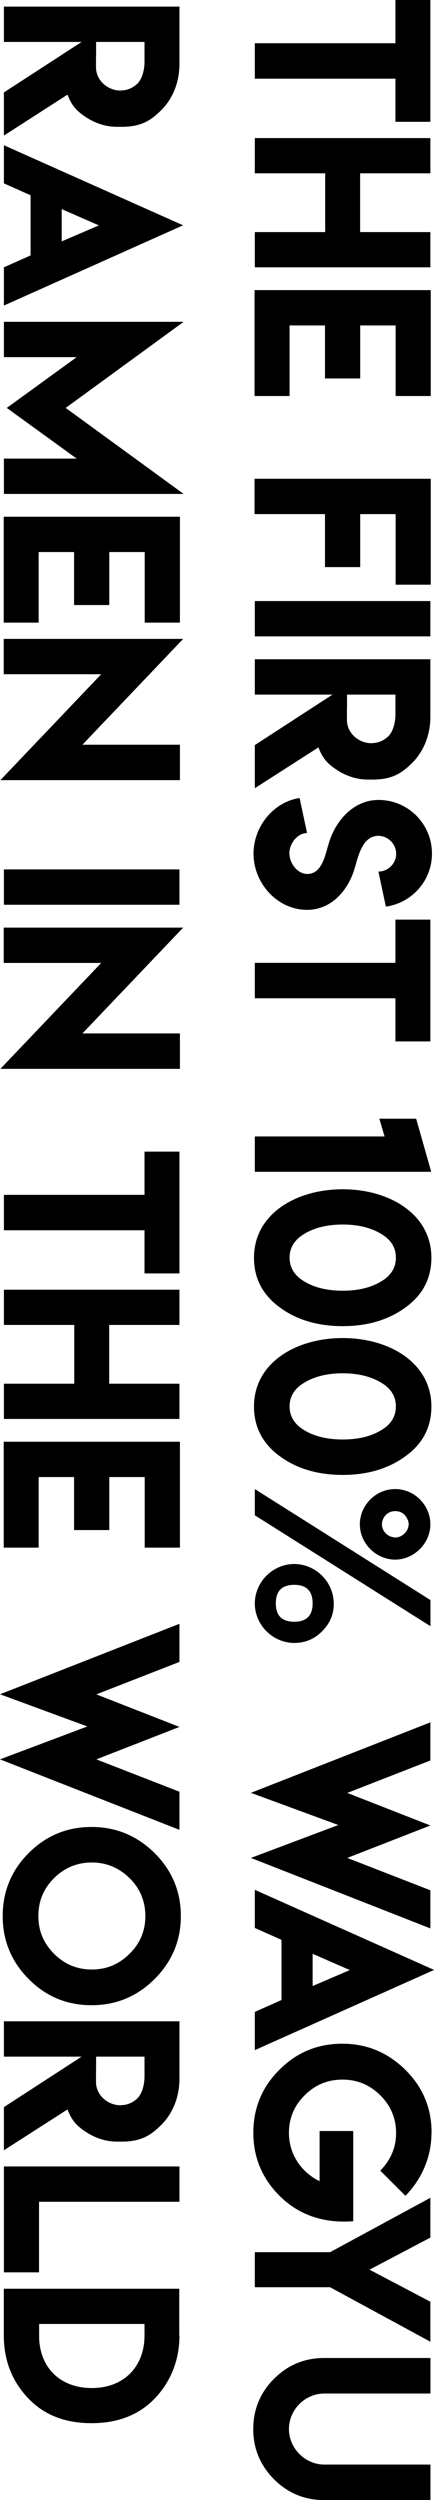 <?xml version="1.0" encoding="UTF-8"?>
<svg id="Layer_2" data-name="Layer 2" xmlns="http://www.w3.org/2000/svg" viewBox="0 0 46.7 268.87">
  <defs>
    <style>
      .cls-1 {
        fill: #000;
        stroke-width: 0px;
      }
    </style>
  </defs>
  <g id="Layer_1-2" data-name="Layer 1">
    <g>
      <path class="cls-1" d="M46.31,13.1h-3.76v-4.64h-15.13v-3.81h15.13V0h3.76v13.1Z"/>
      <path class="cls-1" d="M46.31,18.64h-7.56v6.32h7.56v3.79h-18.89v-3.79h7.57v-6.32h-7.57v-3.79h18.89v3.79Z"/>
      <path class="cls-1" d="M46.36,42.59h-3.79v-7.59h-3.81v5.7h-3.79v-5.7h-3.81v7.59h-3.77v-11.39h18.96v11.39Z"/>
      <path class="cls-1" d="M46.36,62.88h-3.79v-7.59h-3.81v5.7h-3.79v-5.7h-7.58v-3.8h18.96v11.39Z"/>
      <path class="cls-1" d="M46.31,64.64v3.8h-18.89v-3.8h18.89Z"/>
      <path class="cls-1" d="M46.31,70.9v6.16c0,2.1-.79,3.8-1.92,4.95-1.15,1.15-2.2,1.83-4.29,1.83h-.49c-1.27,0-2.47-.4-3.6-1.2-.93-.66-1.32-1.19-1.75-2.26l-6.84,4.39v-4.64l8.36-5.43h-8.36v-3.8h18.89ZM39.98,79.92c.69,0,1.29-.25,1.82-.75.48-.49.75-1.43.75-2.34v-2.13h-5.21v1.46h-.01v1.27c0,1.38,1.22,2.5,2.66,2.5Z"/>
      <path class="cls-1" d="M31.14,91.78c0,1.05.87,2.21,1.92,2.21,1.72,0,1.96-2.31,2.42-3.62.79-2.3,2.68-4.34,5.25-4.34,3.19,0,5.75,2.58,5.75,5.77,0,2.9-2.15,5.31-4.96,5.7l-.8-3.77c1.04,0,1.91-.87,1.91-1.91s-.87-1.93-1.92-1.93c-1.7,0-2.15,2.15-2.54,3.47-.69,2.38-2.5,4.49-5.13,4.49-3.19,0-5.76-2.86-5.76-6.04,0-2.92,2.14-5.56,4.96-5.99l.8,3.77c-1.05,0-1.91,1.15-1.91,2.21l.02-.02Z"/>
      <path class="cls-1" d="M46.31,112h-3.76v-4.64h-15.13v-3.81h15.13v-4.65h3.76v13.1Z"/>
      <path class="cls-1" d="M46.39,126.02h-18.97v-3.8h13.96l-.56-1.91h3.96l1.62,5.71Z"/>
      <path class="cls-1" d="M46.42,135.26c0,2.25-.95,4.05-2.86,5.4-1.81,1.3-4.04,1.96-6.68,1.96s-4.89-.65-6.7-1.96c-1.9-1.36-2.85-3.16-2.85-5.4,0-4.67,4.47-7.36,9.55-7.36s9.54,2.71,9.54,7.36ZM42.6,135.25c0-.95-.41-1.72-1.23-2.32-1.18-.83-2.68-1.24-4.49-1.24s-3.33.41-4.49,1.24c-.82.6-1.23,1.38-1.23,2.32s.41,1.73,1.23,2.33c1.15.82,2.64,1.23,4.49,1.23s3.32-.41,4.49-1.23c.82-.6,1.23-1.38,1.23-2.33Z"/>
      <path class="cls-1" d="M46.42,151.26c0,2.25-.95,4.05-2.86,5.4-1.81,1.3-4.04,1.96-6.68,1.96s-4.89-.65-6.7-1.96c-1.9-1.36-2.85-3.16-2.85-5.4,0-4.67,4.47-7.36,9.55-7.36s9.54,2.71,9.54,7.36ZM42.6,151.25c0-.95-.41-1.72-1.23-2.32-1.18-.83-2.68-1.24-4.49-1.24s-3.33.41-4.49,1.24c-.82.6-1.23,1.38-1.23,2.32s.41,1.73,1.23,2.33c1.15.82,2.64,1.23,4.49,1.23s3.32-.41,4.49-1.23c.82-.6,1.23-1.38,1.23-2.33Z"/>
      <path class="cls-1" d="M46.32,174.89l-18.9-11.93v-2.82l18.9,11.94v2.81ZM35.92,172.45c0,1.16-.42,2.15-1.27,2.99-.82.84-1.82,1.25-2.99,1.25-2.3,0-4.24-1.93-4.24-4.24s1.92-4.25,4.24-4.25,4.25,1.94,4.25,4.25ZM31.66,170.44c-1.32,0-1.98.66-1.98,1.99s.66,1.98,1.98,1.98,1.98-.66,1.98-1.98-.66-1.99-1.98-1.99ZM46.31,163.94c0,2.03-1.76,3.79-3.79,3.79s-3.8-1.73-3.8-3.79,1.71-3.8,3.8-3.8,3.79,1.74,3.79,3.8ZM43.98,163.95c0-.32-.13-.64-.39-.97-.49-.63-1.6-.61-2.11-.02-.25.29-.38.62-.38.98,0,.76.66,1.38,1.43,1.41.75.01,1.43-.7,1.44-1.39Z"/>
      <path class="cls-1" d="M46.31,189.33l-8.94,3.49,8.94,3.5-8.94,3.49,8.94,3.48v4.1l-19.31-7.58,9.4-3.54-9.4-3.46,19.31-7.58v4.09Z"/>
      <path class="cls-1" d="M46.7,211.86l-19.28,8.62v-4.11l2.87-1.28v-6.47l-2.87-1.28v-4.1l19.28,8.61ZM33.64,213.59l4-1.72-4-1.75v3.47Z"/>
      <path class="cls-1" d="M46.43,229.36c0,2.92-1.29,5.24-2.8,6.79l-2.71-2.71c1.13-1.15,1.7-2.5,1.7-4.05s-.57-2.94-1.7-4.05c-1.12-1.12-2.48-1.69-4.07-1.69s-2.94.56-4.07,1.69c-1.12,1.11-1.69,2.46-1.69,4.05,0,2.46,1.53,4.35,3.3,5.18v-5.39h3.62v9.7c-3.53.27-6.09-.89-7.95-2.75-1.87-1.88-2.8-4.14-2.8-6.77s.93-4.91,2.8-6.76c1.86-1.88,4.12-2.81,6.77-2.81s4.89.94,6.79,2.81c1.88,1.86,2.82,4.11,2.82,6.76h-.04Z"/>
      <path class="cls-1" d="M46.31,240.64l-6.55,3.45,6.55,3.45v4.3l-10.79-5.86h-8.1v-3.77h8.1l10.79-5.85v4.29Z"/>
      <path class="cls-1" d="M34.89,265.05h11.43v3.82h-11.44c-2.11,0-3.91-.75-5.4-2.24-1.48-1.5-2.23-3.3-2.23-5.39s.74-3.92,2.23-5.41c1.49-1.49,3.29-2.24,5.4-2.24h11.44v3.82h-11.43c-2.06,0-3.8,1.74-3.8,3.82s1.75,3.82,3.8,3.82Z"/>
      <path class="cls-1" d="M19.31.7v6.16c0,2.1-.79,3.8-1.92,4.95-1.15,1.15-2.2,1.83-4.29,1.83h-.49c-1.27,0-2.47-.4-3.6-1.2-.93-.66-1.32-1.19-1.75-2.26L.42,14.58v-4.64l8.36-5.43H.42V.71h18.89ZM12.98,9.73c.69,0,1.29-.25,1.82-.75.48-.49.75-1.43.75-2.34v-2.13h-5.21v1.46h-.01v1.27c0,1.38,1.22,2.5,2.66,2.5Z"/>
      <path class="cls-1" d="M19.7,24.23L.42,32.86v-4.11l2.87-1.28v-6.47l-2.87-1.28v-4.1l19.28,8.61ZM6.64,25.96l4-1.72-4-1.75v3.47Z"/>
      <path class="cls-1" d="M7.07,43.87l12.69,9.25H.42v-3.8h7.83l-7.52-5.45,7.52-5.46H.42v-3.8h19.34l-12.69,9.26Z"/>
      <path class="cls-1" d="M19.36,66.96h-3.79v-7.59h-3.81v5.7h-3.79v-5.7h-3.81v7.59H.4v-11.39h18.96v11.39Z"/>
      <path class="cls-1" d="M8.87,80.09h10.49v3.81H.04l10.85-11.39H.4v-3.8h19.31l-10.84,11.38Z"/>
      <path class="cls-1" d="M19.31,93.5v3.8H.42v-3.8h18.89Z"/>
      <path class="cls-1" d="M8.87,111.14h10.49v3.81H.04l10.85-11.39H.4v-3.8h19.31l-10.84,11.38Z"/>
      <path class="cls-1" d="M19.31,136.95h-3.76v-4.64H.42v-3.81h15.13v-4.65h3.76v13.1Z"/>
      <path class="cls-1" d="M19.31,142.49h-7.56v6.32h7.56v3.79H.42v-3.79h7.57v-6.32H.42v-3.79h18.89v3.79Z"/>
      <path class="cls-1" d="M19.36,166.44h-3.79v-7.59h-3.81v5.7h-3.79v-5.7h-3.81v7.59H.4v-11.39h18.96v11.39Z"/>
      <path class="cls-1" d="M19.31,178.73l-8.94,3.49,8.94,3.5-8.94,3.49,8.94,3.48v4.1l-19.31-7.58,9.4-3.54-9.4-3.46,19.31-7.58v4.09Z"/>
      <path class="cls-1" d="M16.64,212.83c-1.88,1.88-4.14,2.82-6.79,2.82s-4.91-.94-6.77-2.82c-1.86-1.88-2.79-4.13-2.79-6.77,0-2.65.94-4.91,2.79-6.77,1.88-1.88,4.13-2.81,6.77-2.81s4.89.94,6.79,2.81c1.88,1.88,2.82,4.14,2.82,6.77s-.94,4.89-2.82,6.77ZM13.95,201.99c-1.14-1.12-2.5-1.69-4.07-1.69s-2.94.56-4.07,1.69-1.68,2.47-1.68,4.07.56,2.92,1.68,4.05,2.47,1.7,4.07,1.7,2.93-.57,4.07-1.7,1.69-2.48,1.69-4.05-.56-2.96-1.69-4.07Z"/>
      <path class="cls-1" d="M19.31,217.38v6.16c0,2.1-.79,3.8-1.92,4.95-1.15,1.15-2.2,1.83-4.29,1.83h-.49c-1.27,0-2.47-.4-3.6-1.2-.93-.66-1.32-1.19-1.75-2.26l-6.84,4.39v-4.64l8.36-5.43H.42v-3.8h18.89ZM12.98,226.4c.69,0,1.29-.25,1.82-.75.48-.49.75-1.43.75-2.34v-2.13h-5.21v1.46h-.01v1.27c0,1.38,1.22,2.5,2.66,2.5Z"/>
      <path class="cls-1" d="M19.31,236.79H4.2v7.59H.42v-11.39h18.89v3.8Z"/>
      <path class="cls-1" d="M19.31,251.17c0,2.97-1.18,5.29-2.78,6.9-1.7,1.69-3.92,2.53-6.69,2.53s-4.98-.84-6.66-2.53c-1.84-1.86-2.77-4.16-2.77-6.9v-5.03h18.88v5.03h.01ZM15.55,251.16v-1.23H4.21v1.27c0,3.41,2.26,5.62,5.67,5.62s5.67-2.26,5.67-5.66Z"/>
    </g>
  </g>
</svg>